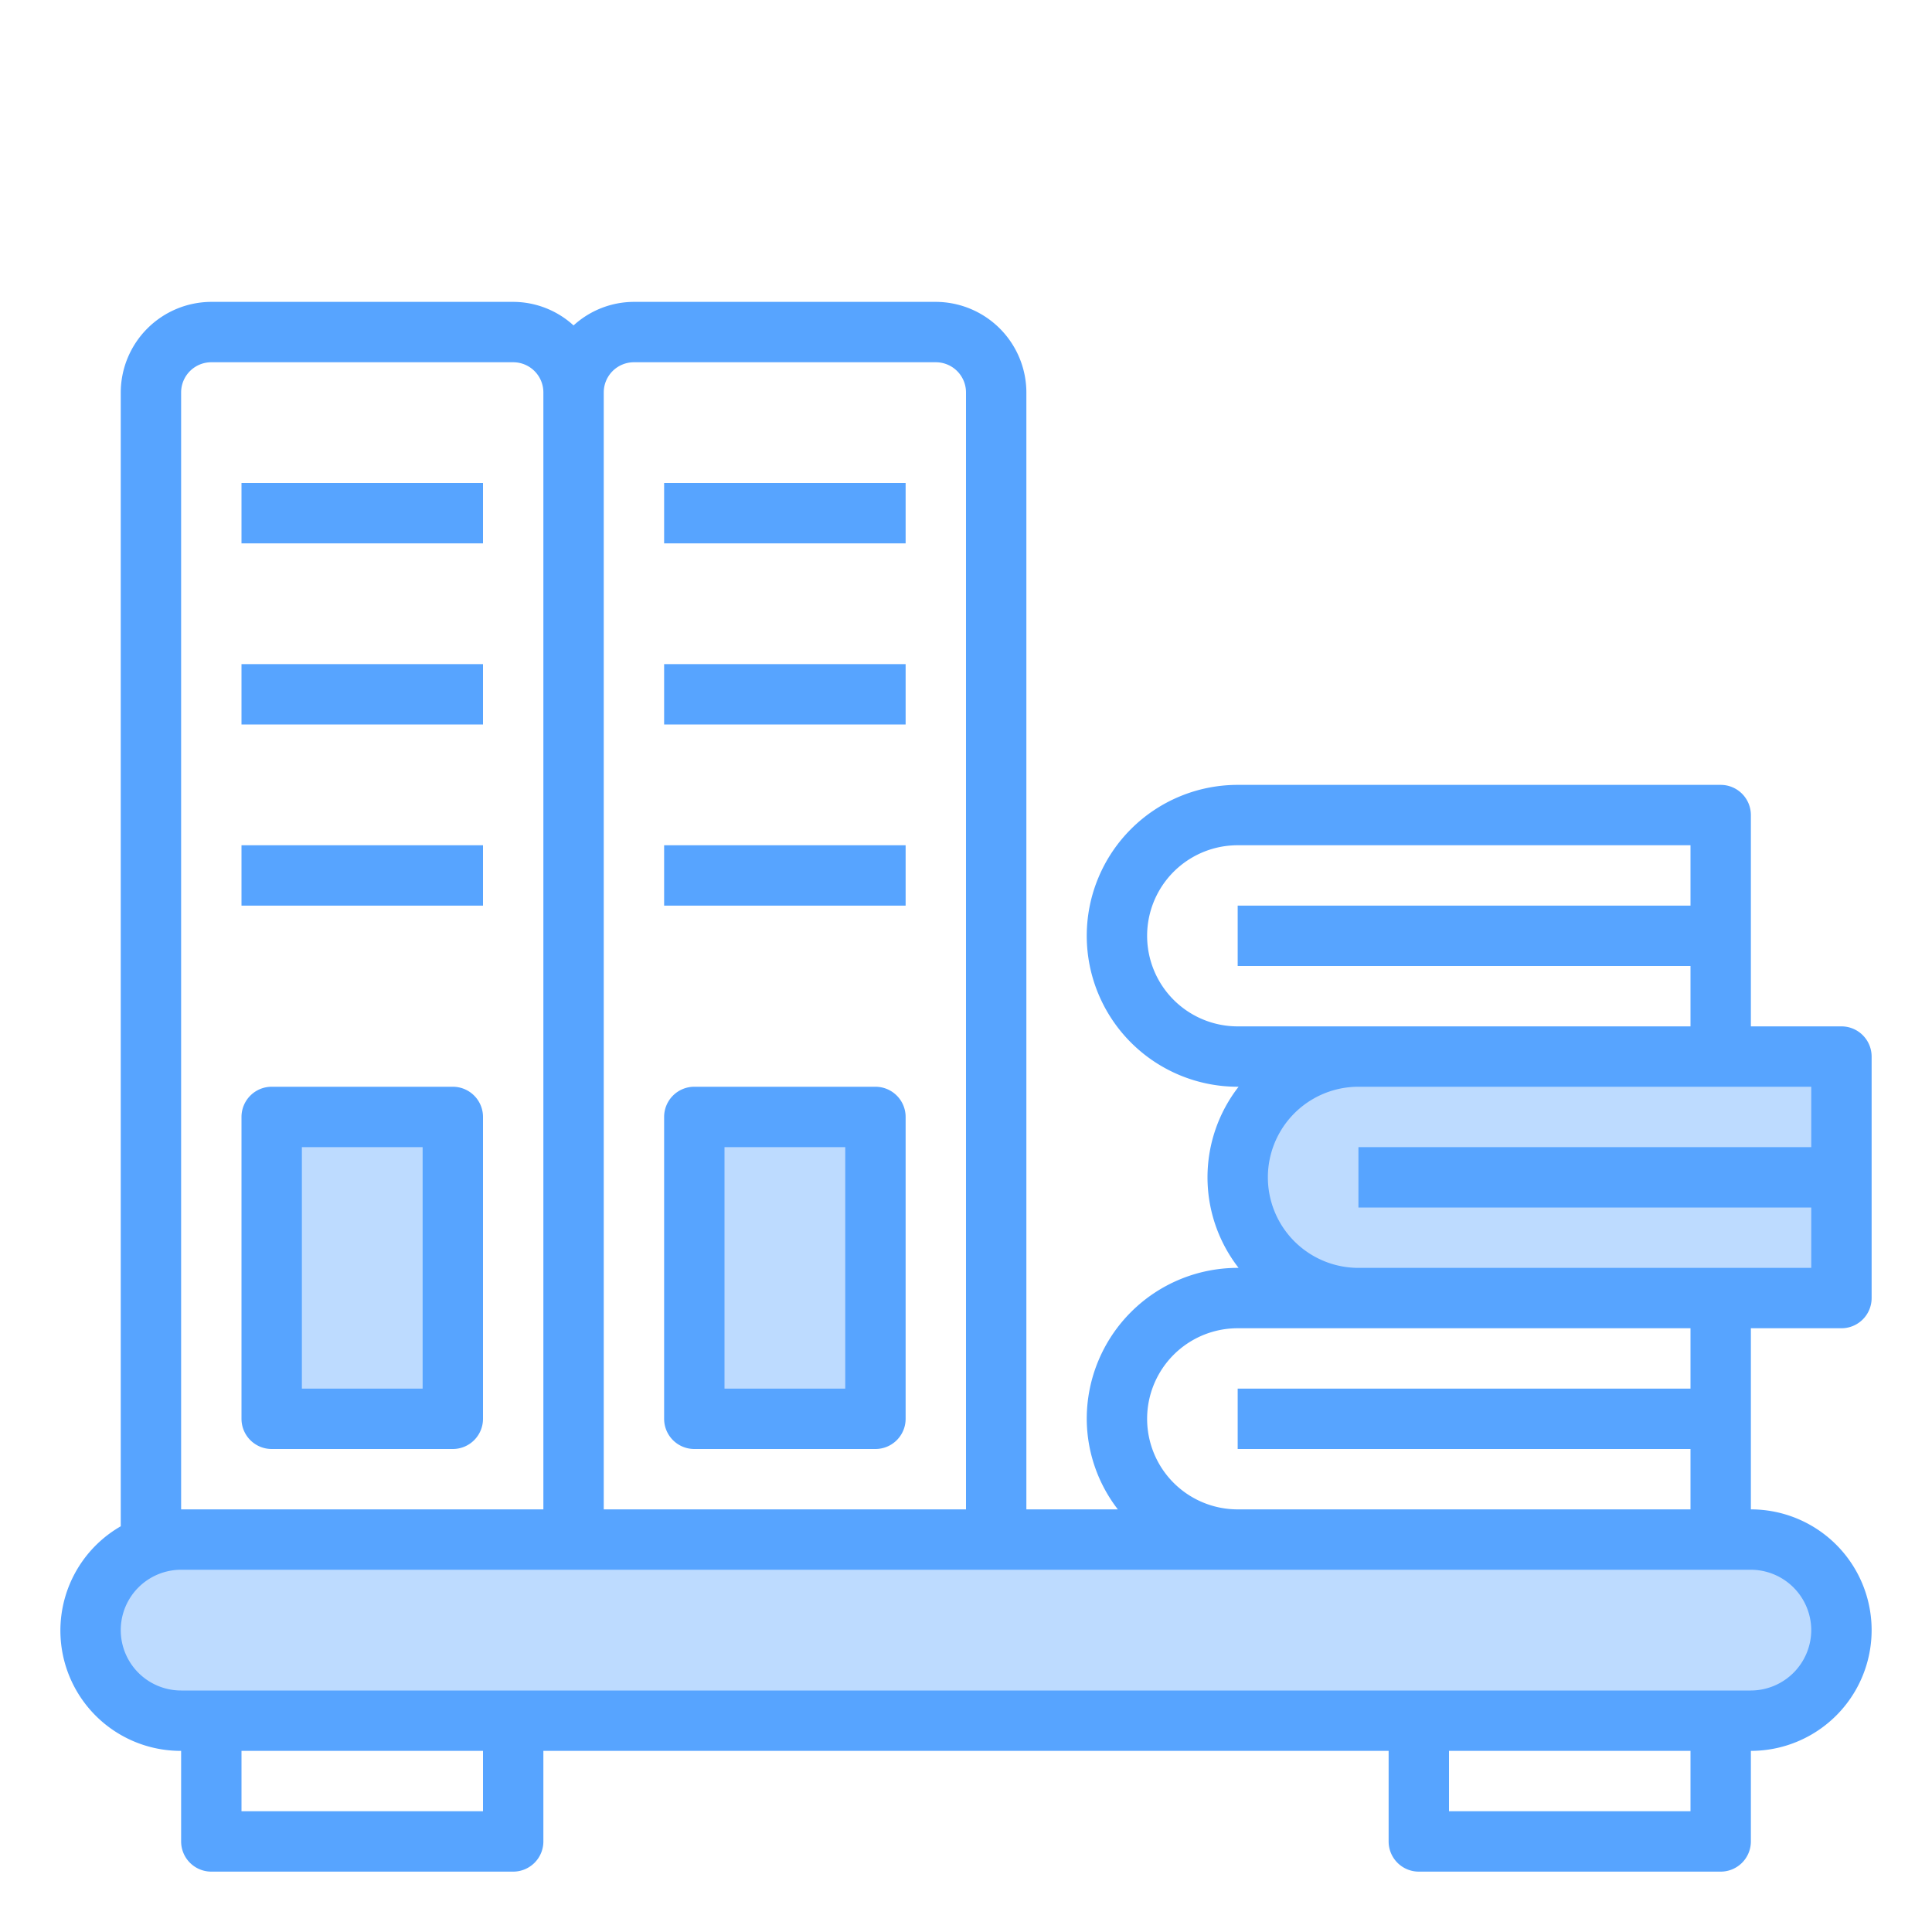 <svg height="512" viewBox="0 0 64 64" width="512" xmlns="http://www.w3.org/2000/svg"><g id="books-bookshelves-bookshelf-file-book"><path d="m61 35v8h-16a4 4 0 1 1 0-8z" fill="#bddbff"/><path d="m61 54a3 3 0 0 1 -3 3h-52a3 3 0 0 1 0-6h52a3 3 0 0 1 3 3z" fill="#bddbff"/><path d="m23 37h6v10h-6z" fill="#bddbff"/><path d="m9 37h6v10h-6z" fill="#bddbff"/><g fill="#57a4ff"><path d="m8 16h8v2h-8z"/><path d="m8 22h8v2h-8z"/><path d="m8 28h8v2h-8z"/><path d="m22 16h8v2h-8z"/><path d="m22 22h8v2h-8z"/><path d="m22 28h8v2h-8z"/><path d="m15 36h-6a1 1 0 0 0 -1 1v10a1 1 0 0 0 1 1h6a1 1 0 0 0 1-1v-10a1 1 0 0 0 -1-1zm-1 10h-4v-8h4z"/><path d="m23 48h6a1 1 0 0 0 1-1v-10a1 1 0 0 0 -1-1h-6a1 1 0 0 0 -1 1v10a1 1 0 0 0 1 1zm1-10h4v8h-4z"/><path d="m61 44a1 1 0 0 0 1-1v-8a1 1 0 0 0 -1-1h-3v-7a1 1 0 0 0 -1-1h-16a5 5 0 0 0 0 10h.03a4.884 4.884 0 0 0 0 6h-.03a5 5 0 0 0 -5 5 4.924 4.924 0 0 0 1.03 3h-3.03v-37a3.009 3.009 0 0 0 -3-3h-10a2.974 2.974 0 0 0 -2 .78 2.974 2.974 0 0 0 -2-.78h-10a3.009 3.009 0 0 0 -3 3v37.56a3.985 3.985 0 0 0 2 7.44v3a1 1 0 0 0 1 1h10a1 1 0 0 0 1-1v-3h28v3a1 1 0 0 0 1 1h10a1 1 0 0 0 1-1v-3a4 4 0 0 0 0-8v-6zm-20-10a3 3 0 0 1 0-6h15v2h-15v2h15v2zm0 10h15v2h-15v2h15v2h-15a3 3 0 0 1 0-6zm-21-31a1 1 0 0 1 1-1h10a1 1 0 0 1 1 1v37h-12zm-14 0a1 1 0 0 1 1-1h10a1 1 0 0 1 1 1v37h-12zm10 47h-8v-2h8zm40 0h-8v-2h8zm4-6a2.006 2.006 0 0 1 -2 2h-52a2 2 0 0 1 0-4h52a2.006 2.006 0 0 1 2 2zm-15-12a3 3 0 0 1 0-6h15v2h-15v2h15v2z"/></g></g></svg>